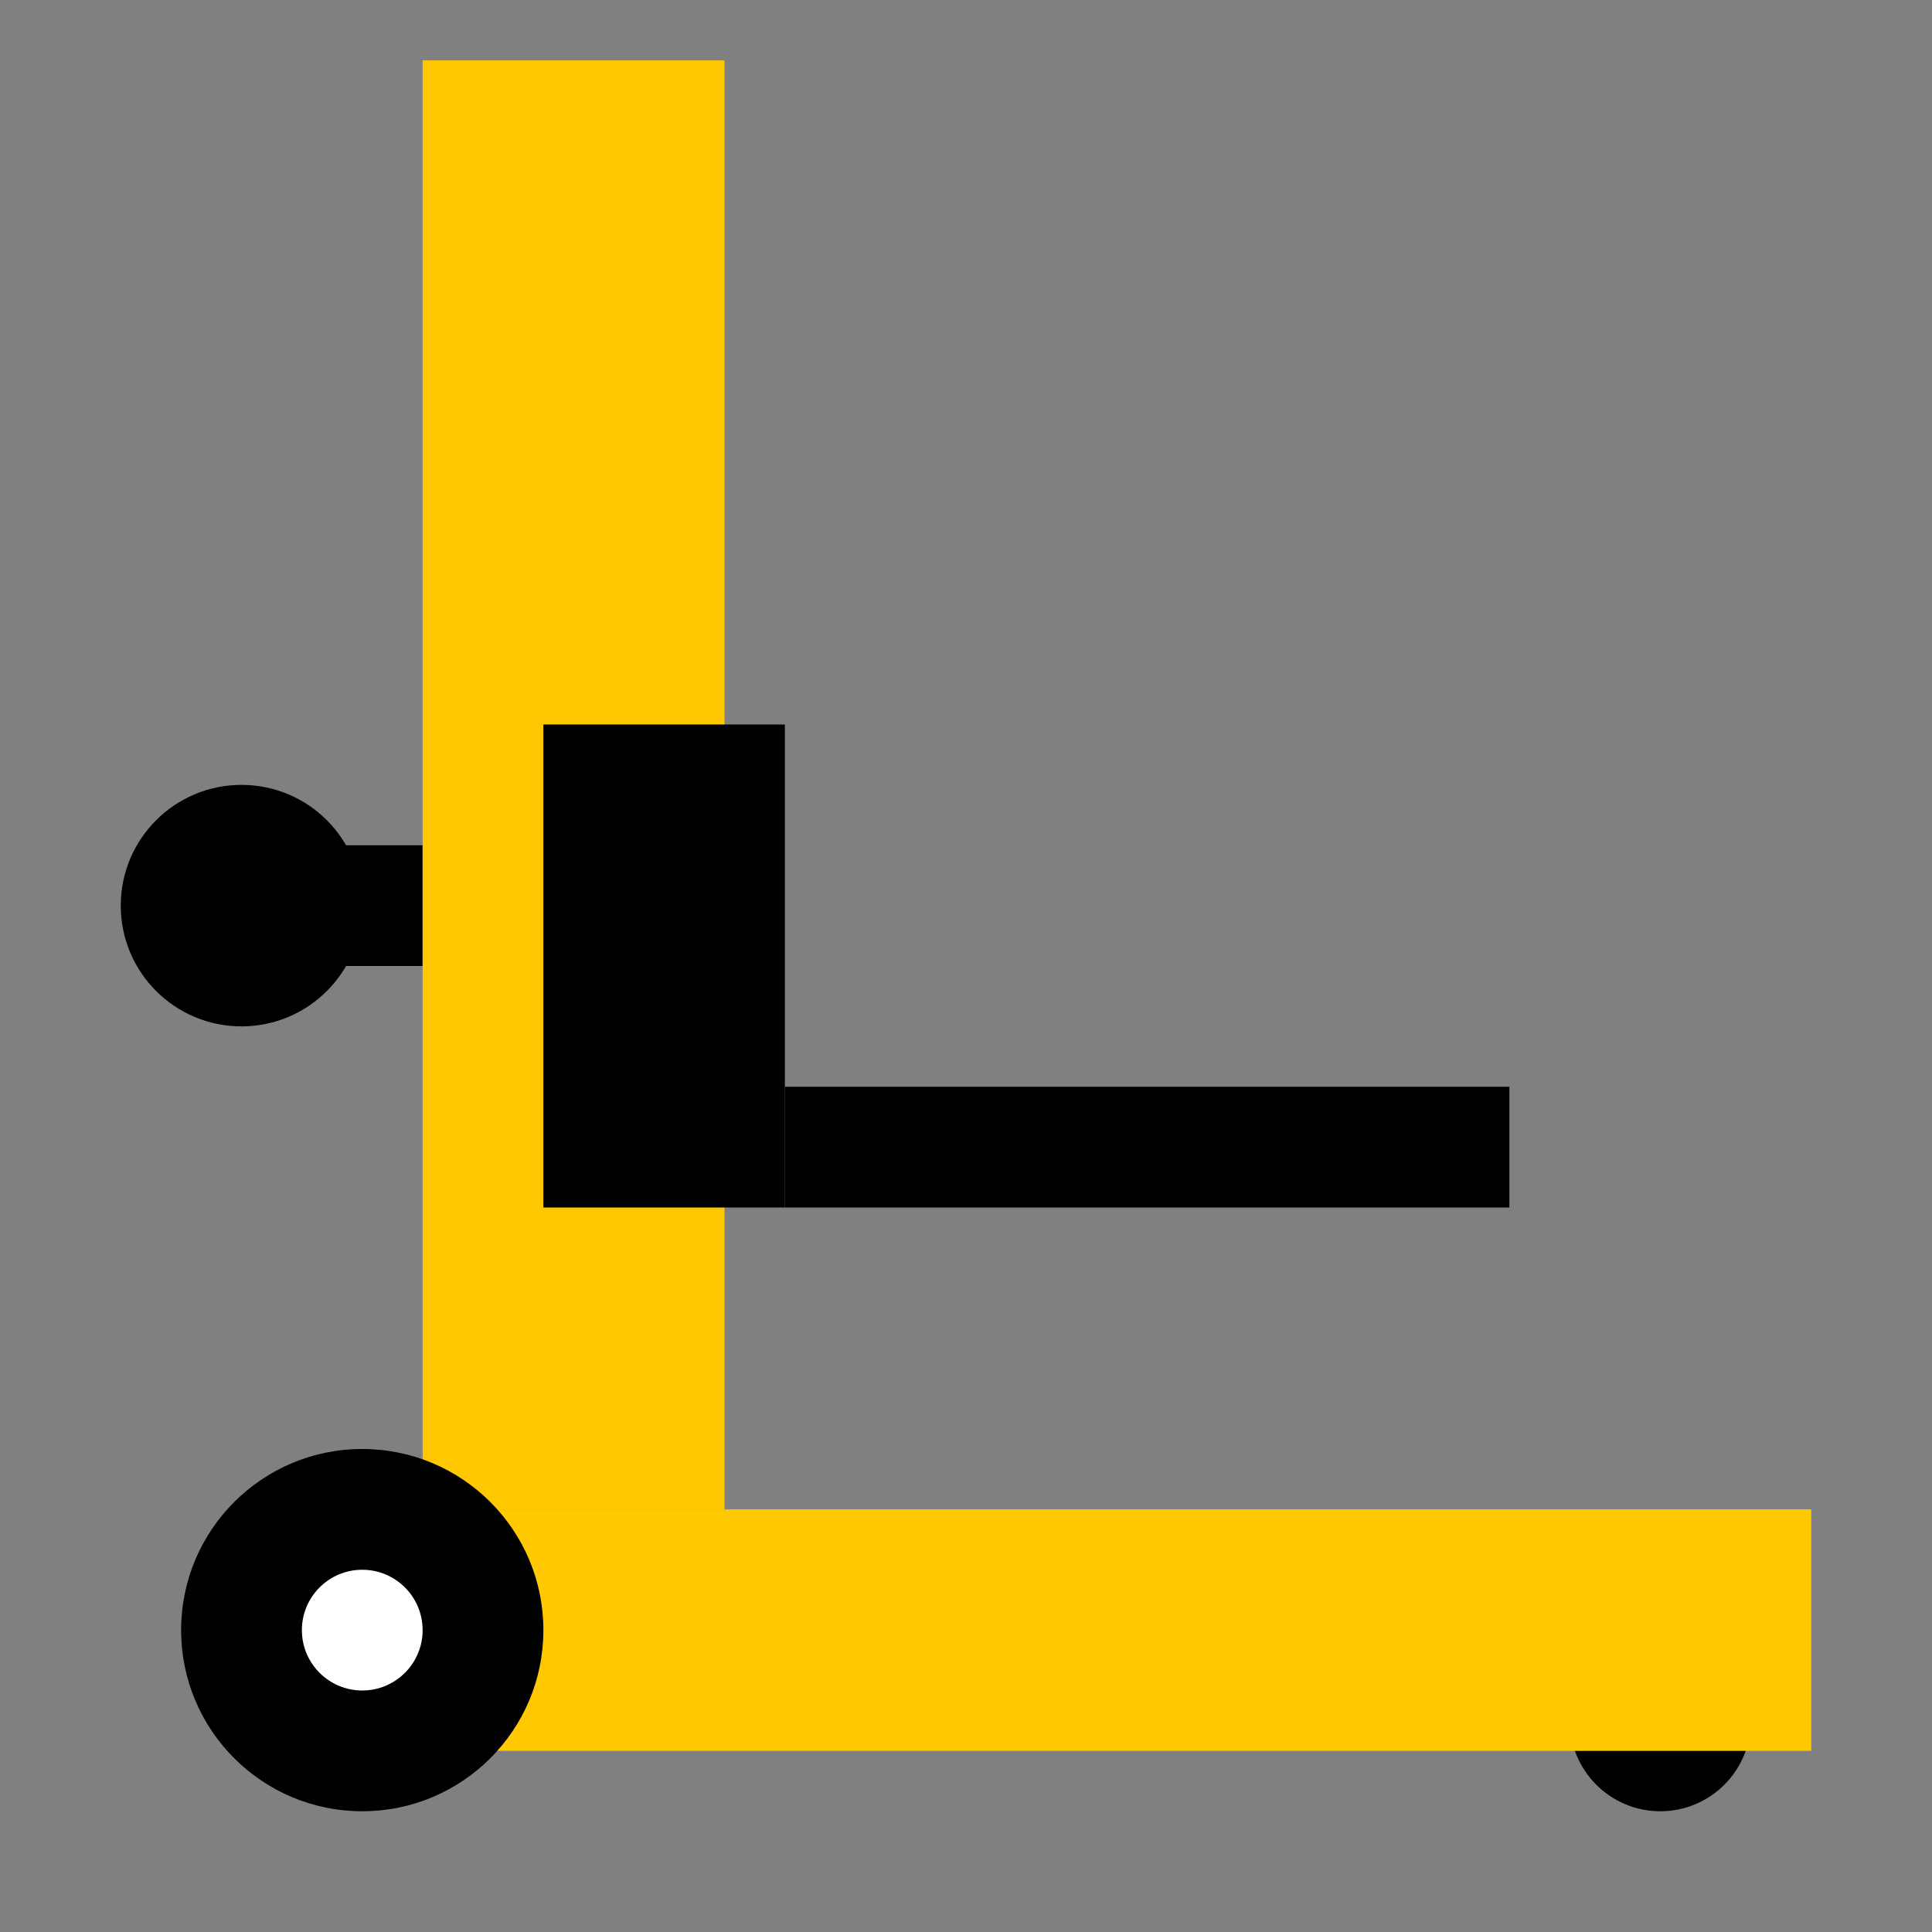 <?xml version="1.0" encoding="UTF-8"?> <svg xmlns="http://www.w3.org/2000/svg" width="32" height="32" viewBox="0 0 32 32" fill="none"><rect x="0" y="0" width="32" height="32" fill="#808080" stroke="none"/><circle cx="27.5" cy="28.5" r="1.5" fill="black"></circle><path fill-rule="evenodd" clip-rule="evenodd" d="M4 14L7 14V16H4V14Z" fill="black"></path><path d="M5 25H30V29H5V25Z" fill="#FFC800"></path><path d="M7 1H12V25H7V1Z" fill="#FFC800"></path><path d="M6 30C7.657 30 9 28.657 9 27C9 25.343 7.657 24 6 24C4.343 24 3 25.343 3 27C3 28.657 4.343 30 6 30Z" fill="black"></path><path d="M6 28C5.448 28 5 27.552 5 27C5 26.448 5.448 26 6 26C6.552 26 7 26.448 7 27C7 27.552 6.552 28 6 28Z" fill="white"></path><rect x="9" y="12" width="4" height="8" fill="black"></rect><rect x="13" y="18" width="12" height="2" fill="black"></rect><circle cx="4" cy="15" r="2" fill="black"></circle></svg> 